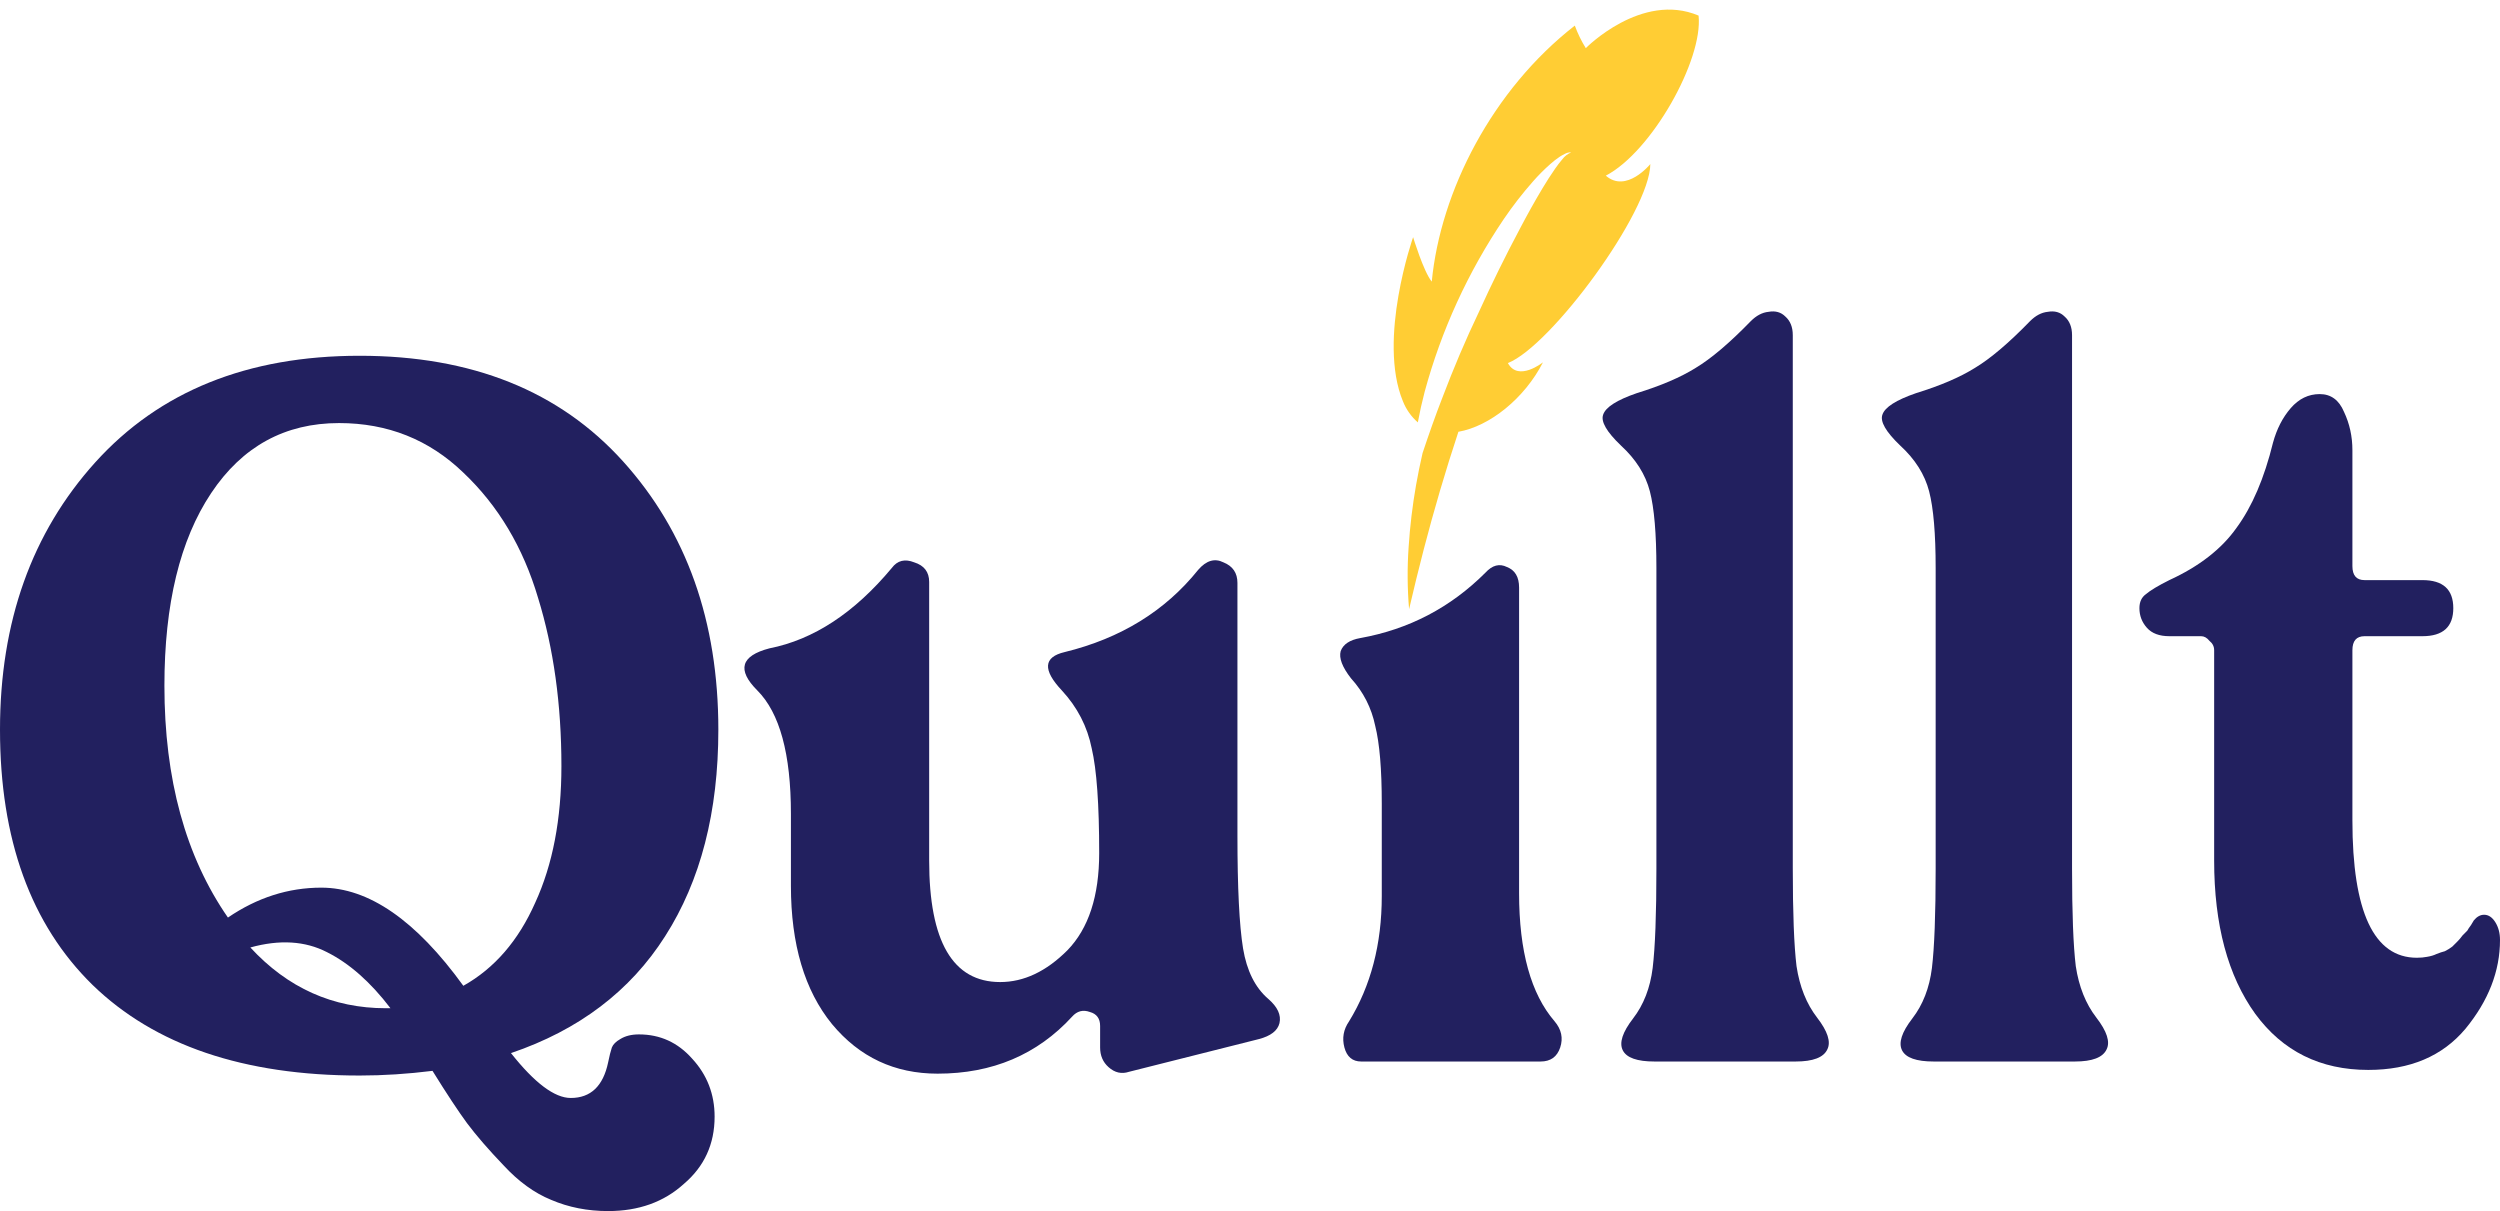 <svg width="289" height="140" viewBox="0 0 289 140" fill="none" xmlns="http://www.w3.org/2000/svg">
<g clip-path="url(#clip0_74_168)">
<path d="M196.356 1.803C189.761 -0.988 183.318 5.566 183.318 5.566C182.806 4.742 182.381 3.869 182.049 2.96C172.507 10.391 166.522 22.104 165.512 32.554C164.568 31.415 163.356 27.417 163.356 27.417C163.356 27.417 159.213 39.211 162.178 46.387C162.549 47.325 163.14 48.162 163.901 48.83C164.118 47.649 164.38 46.474 164.687 45.304C166.608 38.201 169.699 31.452 173.835 25.328C174.873 23.801 176.008 22.34 177.232 20.953C177.847 20.254 178.505 19.594 179.202 18.976C179.553 18.662 179.926 18.372 180.317 18.109C180.519 17.981 180.729 17.865 180.945 17.761C181.159 17.653 181.398 17.602 181.638 17.614C181.222 17.784 180.861 18.065 180.597 18.424C180.305 18.766 180.032 19.122 179.778 19.492C179.264 20.226 178.783 20.985 178.321 21.753C177.398 23.289 176.529 24.862 175.697 26.446C174.016 29.608 172.435 32.818 170.955 36.077C169.407 39.317 168.015 42.605 166.745 45.957C165.922 48.07 165.169 50.217 164.448 52.38C164.164 53.619 163.907 54.861 163.689 56.114C163.277 58.474 162.993 60.854 162.837 63.243C162.67 65.633 162.688 68.031 162.891 70.417C163.976 65.747 165.137 61.222 166.46 56.735C167.133 54.448 167.843 52.175 168.591 49.914C172.208 49.279 176.24 46.055 178.368 41.883C178.368 41.883 175.509 44.174 174.313 41.972C179.326 39.982 190.737 24.455 190.779 18.966C190.779 18.966 188.006 22.383 185.632 20.306C190.934 17.545 196.892 6.923 196.356 1.803Z" fill="#FFCD34"/>
</g>
<path d="M70.299 140C67.923 140 65.728 139.568 63.712 138.703C61.768 137.911 59.932 136.578 58.204 134.705C56.477 132.904 55.073 131.283 53.993 129.843C52.985 128.474 51.653 126.457 49.998 123.791C47.118 124.151 44.31 124.332 41.575 124.332C28.184 124.332 17.89 120.838 10.691 113.85C3.564 106.862 0 97.029 0 84.35C0 71.887 3.672 61.586 11.015 53.445C18.43 45.233 28.616 41.127 41.575 41.127C54.533 41.127 64.684 45.197 72.027 53.337C79.37 61.478 83.041 71.815 83.041 84.35C83.041 93.859 80.99 101.819 76.886 108.231C72.855 114.57 66.915 119.073 59.068 121.738C61.804 125.196 64.108 126.925 65.979 126.925C68.283 126.925 69.723 125.556 70.299 122.819C70.443 122.098 70.587 121.522 70.731 121.09C70.875 120.73 71.199 120.405 71.703 120.117C72.279 119.757 72.999 119.577 73.862 119.577C76.31 119.577 78.362 120.514 80.018 122.387C81.745 124.26 82.609 126.493 82.609 129.086C82.609 132.256 81.421 134.849 79.046 136.866C76.742 138.955 73.826 140 70.299 140ZM53.561 113.958C57.161 111.941 59.932 108.735 61.876 104.341C63.892 99.946 64.9 94.688 64.9 88.564C64.9 81.433 64 74.949 62.2 69.114C60.472 63.279 57.593 58.452 53.561 54.634C49.602 50.816 44.814 48.907 39.199 48.907C32.936 48.907 28.004 51.608 24.405 57.011C20.805 62.414 19.006 69.834 19.006 79.271C19.006 90.077 21.453 99.01 26.349 106.07C29.732 103.764 33.332 102.612 37.147 102.612C42.618 102.612 48.09 106.394 53.561 113.958ZM44.598 116.551H45.138C42.834 113.526 40.387 111.365 37.795 110.068C35.275 108.771 32.324 108.591 28.94 109.528C33.26 114.21 38.479 116.551 44.598 116.551Z" fill="#22205F"/>
<path d="M108.384 124.115C103.417 124.115 99.349 122.206 96.182 118.388C93.014 114.498 91.43 109.167 91.43 102.396V94.075C91.43 87.16 90.135 82.405 87.543 79.812C85.167 77.434 85.635 75.813 88.947 74.949C94.058 73.94 98.773 70.843 103.093 65.656C103.741 64.791 104.605 64.575 105.685 65.008C106.836 65.368 107.412 66.124 107.412 67.277V99.478C107.412 108.843 110.148 113.526 115.619 113.526C118.355 113.526 120.947 112.301 123.394 109.852C125.842 107.33 127.066 103.584 127.066 98.614C127.066 92.995 126.778 88.96 126.202 86.511C125.698 83.99 124.546 81.757 122.746 79.812C120.515 77.434 120.623 75.957 123.07 75.381C129.549 73.796 134.697 70.627 138.512 65.872C139.448 64.791 140.42 64.503 141.428 65.008C142.508 65.44 143.048 66.232 143.048 67.385V96.561C143.048 102.612 143.264 106.97 143.696 109.636C144.128 112.229 145.099 114.174 146.611 115.471C147.691 116.407 148.123 117.344 147.907 118.28C147.691 119.145 146.899 119.757 145.531 120.117L130.521 123.899C129.657 124.187 128.866 124.007 128.146 123.359C127.498 122.783 127.174 122.026 127.174 121.09V118.604C127.174 117.74 126.778 117.2 125.986 116.984C125.194 116.695 124.51 116.876 123.934 117.524C119.903 121.918 114.719 124.115 108.384 124.115Z" fill="#22205F"/>
<path d="M157.358 122.711C156.35 122.711 155.702 122.17 155.414 121.09C155.126 120.009 155.306 119.001 155.954 118.064C158.473 113.958 159.733 109.131 159.733 103.584V92.887C159.733 88.924 159.481 85.935 158.977 83.918C158.545 81.829 157.609 79.992 156.17 78.407C155.162 77.11 154.766 76.066 154.982 75.273C155.27 74.481 156.026 73.977 157.25 73.76C162.865 72.752 167.688 70.23 171.72 66.196C172.512 65.332 173.339 65.116 174.203 65.548C175.139 65.908 175.607 66.701 175.607 67.925V103.26C175.607 109.96 176.975 114.894 179.711 118.064C180.502 119.001 180.718 120.009 180.359 121.09C179.999 122.17 179.243 122.711 178.091 122.711H157.358Z" fill="#22205F"/>
<path d="M191.264 122.711C189.249 122.711 188.025 122.278 187.593 121.414C187.161 120.55 187.557 119.325 188.781 117.74C190.004 116.155 190.76 114.21 191.048 111.905C191.336 109.528 191.48 105.71 191.48 100.451V65.656C191.48 61.694 191.228 58.74 190.724 56.795C190.22 54.85 189.105 53.085 187.377 51.5C185.721 49.916 185.037 48.727 185.325 47.934C185.613 47.07 186.909 46.242 189.213 45.449C192.02 44.585 194.288 43.612 196.016 42.532C197.815 41.451 199.939 39.65 202.387 37.129C203.035 36.48 203.719 36.12 204.439 36.048C205.23 35.904 205.878 36.084 206.382 36.588C206.958 37.093 207.246 37.813 207.246 38.749V100.343C207.246 105.529 207.39 109.311 207.678 111.689C208.038 114.066 208.83 116.047 210.054 117.632C211.278 119.217 211.674 120.441 211.242 121.306C210.81 122.242 209.586 122.711 207.57 122.711H191.264Z" fill="#22205F"/>
<path d="M223.546 122.711C221.53 122.711 220.307 122.278 219.875 121.414C219.443 120.55 219.839 119.325 221.062 117.74C222.286 116.155 223.042 114.21 223.33 111.905C223.618 109.528 223.762 105.71 223.762 100.451V65.656C223.762 61.694 223.51 58.74 223.006 56.795C222.502 54.85 221.386 53.085 219.659 51.5C218.003 49.916 217.319 48.727 217.607 47.934C217.895 47.07 219.191 46.242 221.494 45.449C224.302 44.585 226.57 43.612 228.298 42.532C230.097 41.451 232.221 39.65 234.669 37.129C235.317 36.48 236.001 36.12 236.72 36.048C237.512 35.904 238.16 36.084 238.664 36.588C239.24 37.093 239.528 37.813 239.528 38.749V100.343C239.528 105.529 239.672 109.311 239.96 111.689C240.32 114.066 241.112 116.047 242.336 117.632C243.56 119.217 243.956 120.441 243.524 121.306C243.092 122.242 241.868 122.711 239.852 122.711H223.546Z" fill="#22205F"/>
<path d="M273.774 123.683C268.231 123.683 263.875 121.522 260.708 117.2C257.54 112.805 255.956 106.898 255.956 99.478V75.165C255.956 74.733 255.776 74.373 255.416 74.085C255.128 73.724 254.804 73.544 254.444 73.544H250.773C249.621 73.544 248.757 73.22 248.181 72.572C247.605 71.923 247.317 71.167 247.317 70.302C247.317 69.582 247.569 69.042 248.073 68.682C248.577 68.249 249.477 67.709 250.773 67.061C254.229 65.476 256.82 63.459 258.548 61.01C260.348 58.56 261.752 55.282 262.759 51.176C263.191 49.591 263.875 48.259 264.811 47.178C265.747 46.097 266.863 45.557 268.159 45.557C269.455 45.557 270.39 46.242 270.966 47.61C271.614 48.979 271.938 50.456 271.938 52.041V65.44C271.938 66.52 272.406 67.061 273.342 67.061H280.037C282.413 67.061 283.601 68.141 283.601 70.302C283.601 72.464 282.413 73.544 280.037 73.544H273.342C272.406 73.544 271.938 74.085 271.938 75.165V94.832C271.938 105.421 274.422 110.716 279.389 110.716C279.821 110.716 280.217 110.68 280.577 110.608C281.009 110.536 281.369 110.428 281.657 110.284C282.017 110.14 282.341 110.032 282.629 109.96C282.917 109.816 283.205 109.636 283.493 109.42C283.781 109.131 283.997 108.915 284.141 108.771C284.285 108.627 284.465 108.411 284.681 108.123C284.969 107.835 285.148 107.655 285.22 107.583C285.292 107.438 285.436 107.222 285.652 106.934L285.976 106.394C286.336 105.962 286.732 105.746 287.164 105.746C287.668 105.746 288.1 106.034 288.46 106.61C288.82 107.186 289 107.871 289 108.663C289 112.265 287.668 115.687 285.005 118.929C282.341 122.098 278.597 123.683 273.774 123.683Z" fill="#22205F"/>
<defs>
<clipPath id="clip0_74_168">
<rect width="47" height="62" fill="white" transform="translate(150 9.772) rotate(-12)"/>
</clipPath>
</defs>
</svg>
